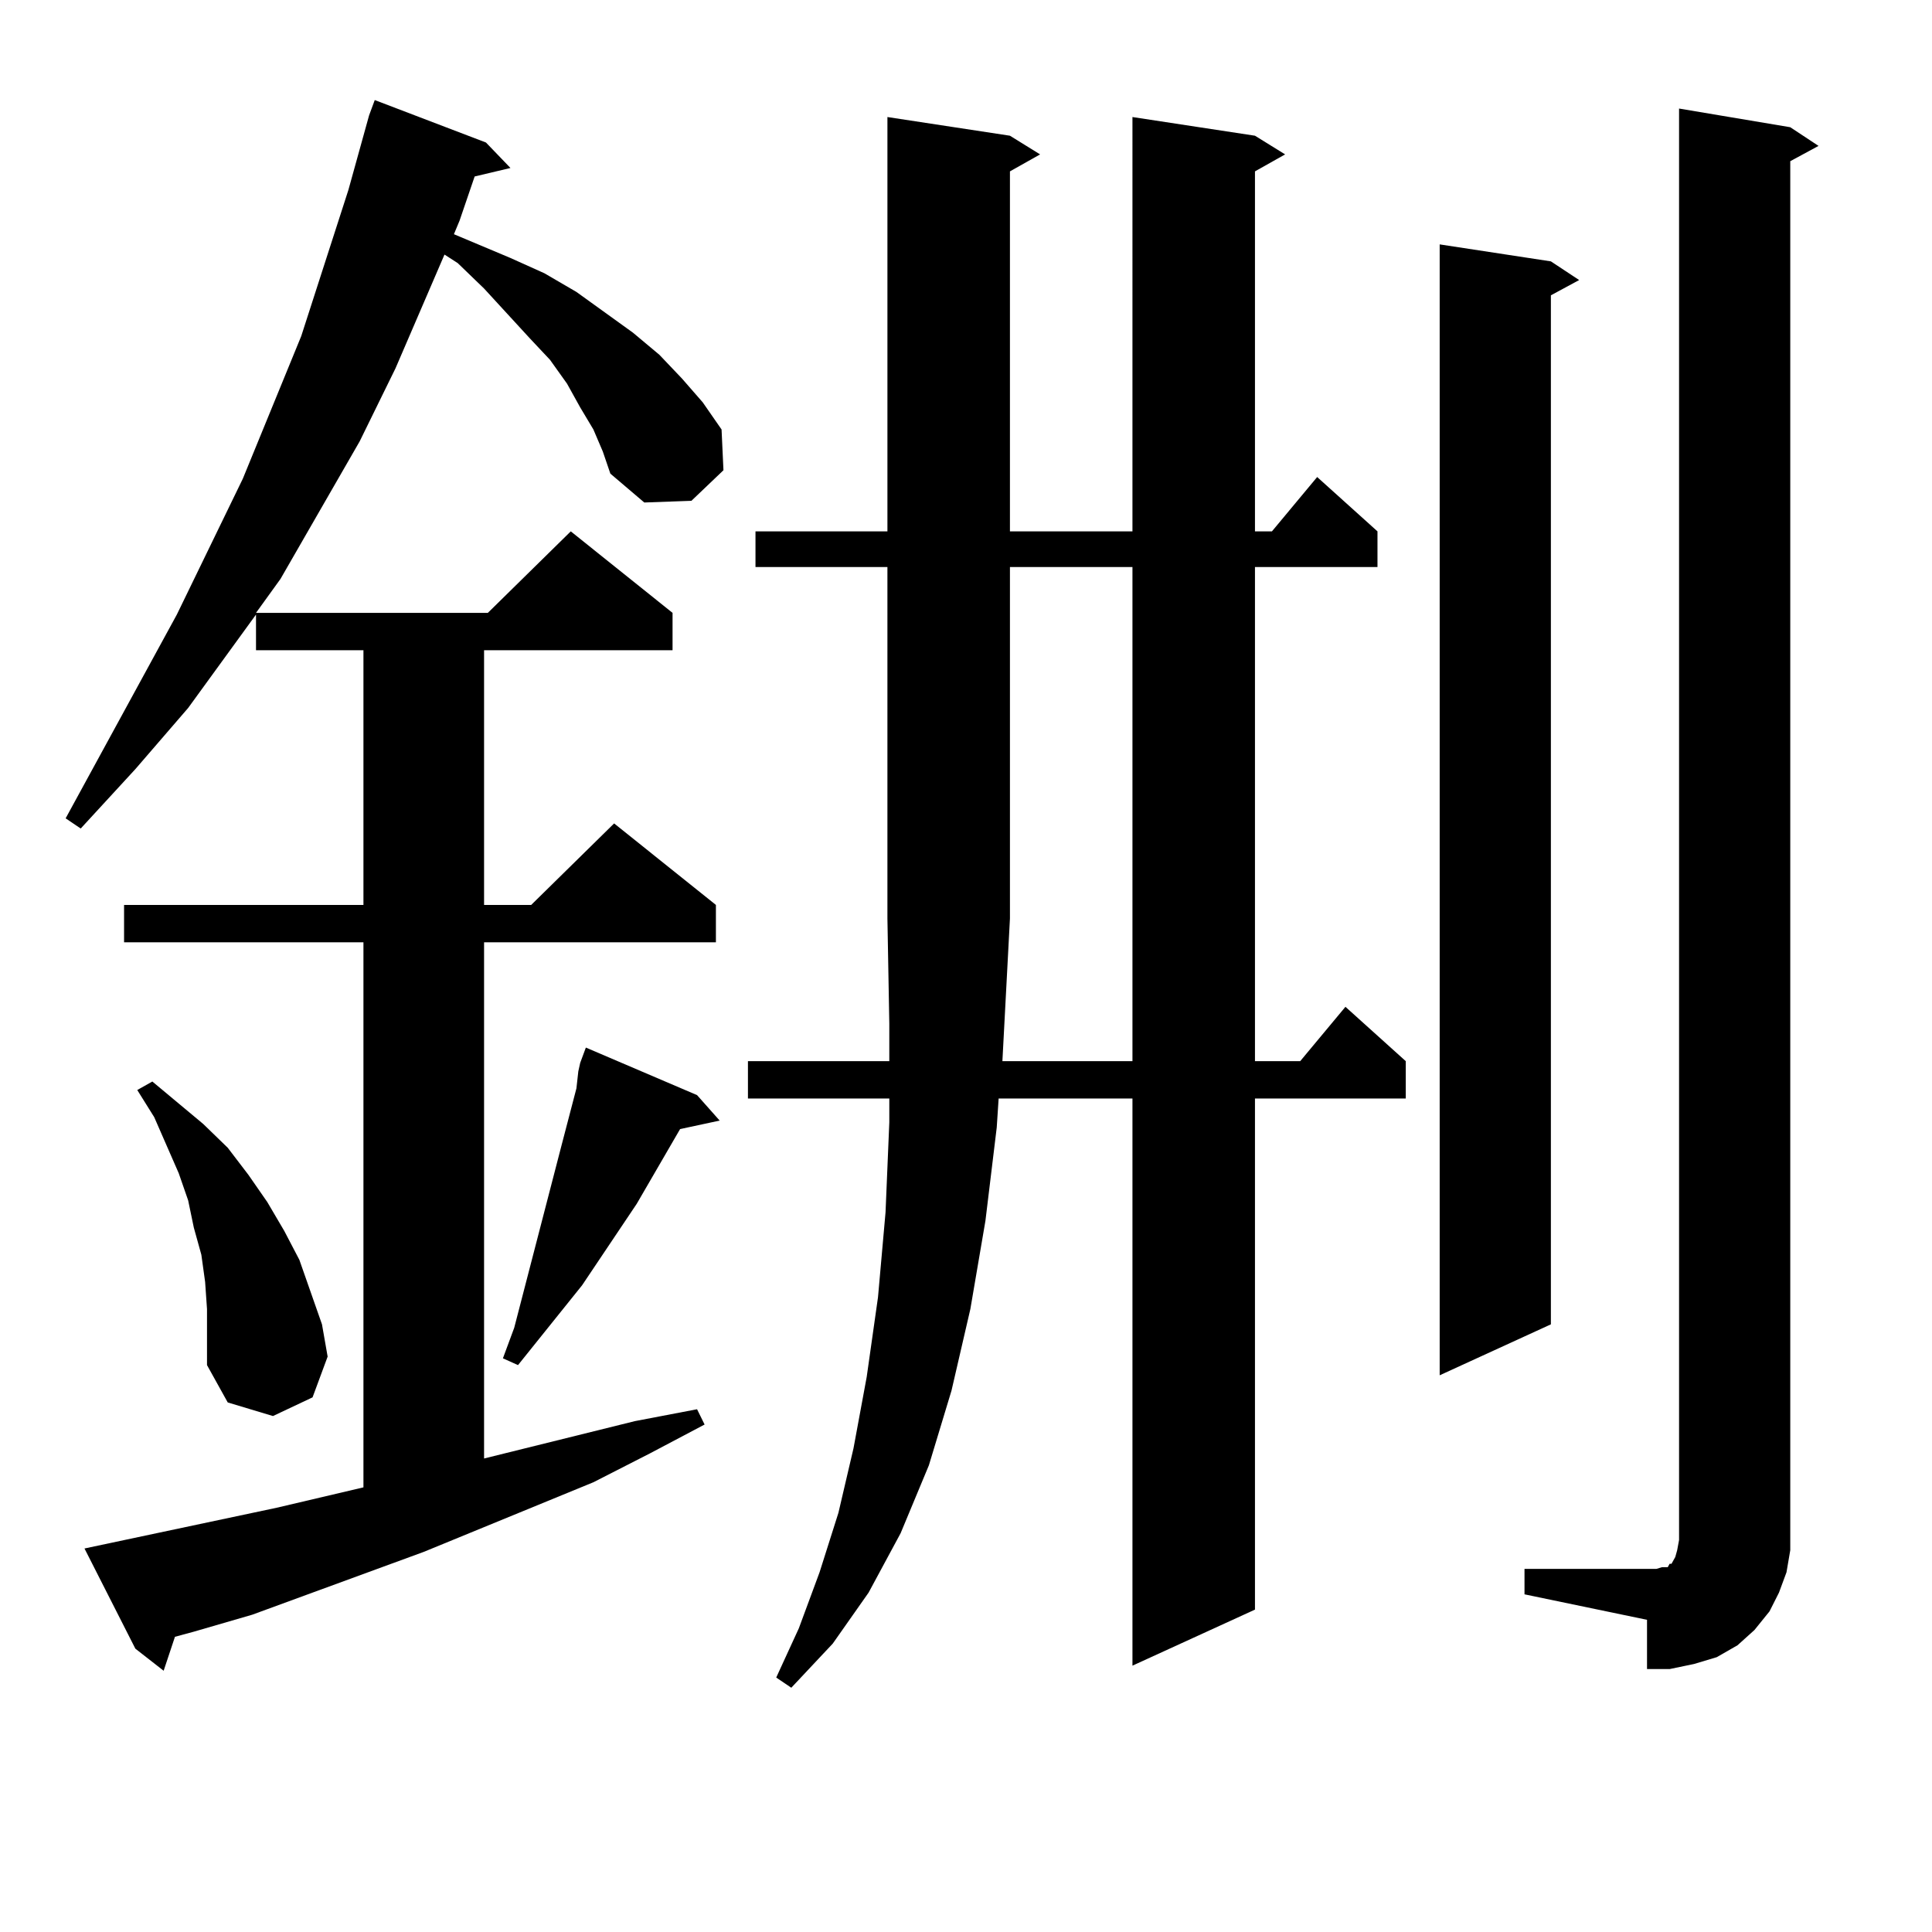 <?xml version="1.0" encoding="utf-8"?>
<!-- Generator: Adobe Illustrator 16.0.0, SVG Export Plug-In . SVG Version: 6.00 Build 0)  -->
<!DOCTYPE svg PUBLIC "-//W3C//DTD SVG 1.1//EN" "http://www.w3.org/Graphics/SVG/1.1/DTD/svg11.dtd">
<svg version="1.1" id="图层_1" xmlns="http://www.w3.org/2000/svg" xmlns:xlink="http://www.w3.org/1999/xlink" x="0px" y="0px"
	 width="1000px" height="1000px" viewBox="0 0 1000 1000" enable-background="new 0 0 1000 1000" xml:space="preserve">
<path d="M307.139,222.297l-6.829-11.426l-6.829-12.305l-8.78-12.305l-10.731-11.426l-23.414-25.488l-13.658-13.184l-6.829-4.395
	l-25.365,58.887l-18.536,37.793l-40.975,71.191l-12.683,17.578h119.997l42.926-42.188l52.682,42.188v19.336h-97.559v131.836h24.39
	l42.926-42.188l52.682,42.188v19.336H250.555v267.188l78.047-19.336l32.194-6.152l3.902,7.91l-28.292,14.941l-29.268,14.941
	l-87.803,36.035l-88.778,32.52l-30.243,8.789l-9.756,2.637l-5.854,17.578l-14.634-11.426L43.73,801.496l99.51-21.094l44.877-10.547
	V487.727H64.218v-19.336h123.899V336.555h-55.608v-18.457l-35.121,48.34l-27.316,31.641L41.779,428.84l-7.805-5.273l57.56-105.469
	l34.146-70.313l30.243-73.828l24.39-75.586l10.731-38.672l2.927-7.91l57.56,21.973l12.683,13.184l-18.536,4.395l-7.805,22.852
	l-2.927,7.031l29.268,12.305l17.561,7.91l16.585,9.668l29.268,21.094l13.658,11.426l11.707,12.305l10.731,12.305l9.756,14.063
	l0.976,21.094l-16.585,15.82l-24.39,0.879l-17.561-14.941l-3.902-11.426L307.139,222.297z M106.168,663.508l-1.951-14.063
	l-3.902-14.063l-2.927-14.063l-4.878-14.063l-12.683-29.004l-8.78-14.063l7.805-4.395l26.341,21.973l12.683,12.305l10.731,14.063
	l9.756,14.063l8.78,14.941l7.805,14.941l5.854,16.699l5.854,16.699l2.927,16.699l-7.805,21.094l-20.487,9.668l-23.414-7.031
	l-10.731-19.336V677.57L106.168,663.508z M360.796,566.828l11.707,13.184l-20.487,4.395l-22.438,38.672l-28.292,42.188
	l-33.17,41.309l-7.805-3.516l5.854-15.82l24.39-94.043l7.805-29.883l0.976-8.789l0.976-4.395l2.927-7.91L360.796,566.828z
	 M391.039,293.488v-18.457h68.291V60.578l63.413,9.668l15.609,9.668l-15.609,8.789v186.328h63.413V60.578l63.413,9.668l15.609,9.668
	l-15.609,8.789v186.328h8.78l23.414-28.125l31.219,28.125v18.457h-63.413V549.25h23.414l23.414-28.125l31.219,28.125v19.336h-78.047
	v264.551l-63.413,29.004V568.586H516.89l-0.976,14.941l-5.854,48.34l-7.805,45.703l-9.756,42.188l-11.707,38.672l-14.634,35.156
	l-16.585,30.762l-18.536,26.367l-21.463,22.852l-7.805-5.273l11.707-25.488l10.731-29.004l9.756-30.762l7.805-33.398l6.829-36.914
	l5.854-41.309l3.902-43.945l1.951-46.582v-12.305h-73.169V549.25h73.169v-19.336l-0.976-54.492V293.488H391.039z M518.841,549.25
	h67.315V293.488h-63.413v181.934l-2.927,55.371L518.841,549.25z M802.736,135.285l14.634,9.668l-14.634,7.91V685.48l-57.56,26.367
	V126.496L802.736,135.285z M789.078,812.043h68.291l2.927-0.879h2.927l0.976-1.758h0.976l0.976-1.758l0.976-1.758l0.976-3.516
	l0.976-5.273V56.184l57.56,9.668l14.634,9.668l-14.634,7.91v707.52v11.426l-1.951,11.426l-3.902,10.547l-4.878,9.668l-7.805,9.668
	l-8.78,7.91l-10.731,6.152l-11.707,3.516l-12.683,2.637h-11.707V838.41l-63.413-13.184V812.043z"/>
</svg>
